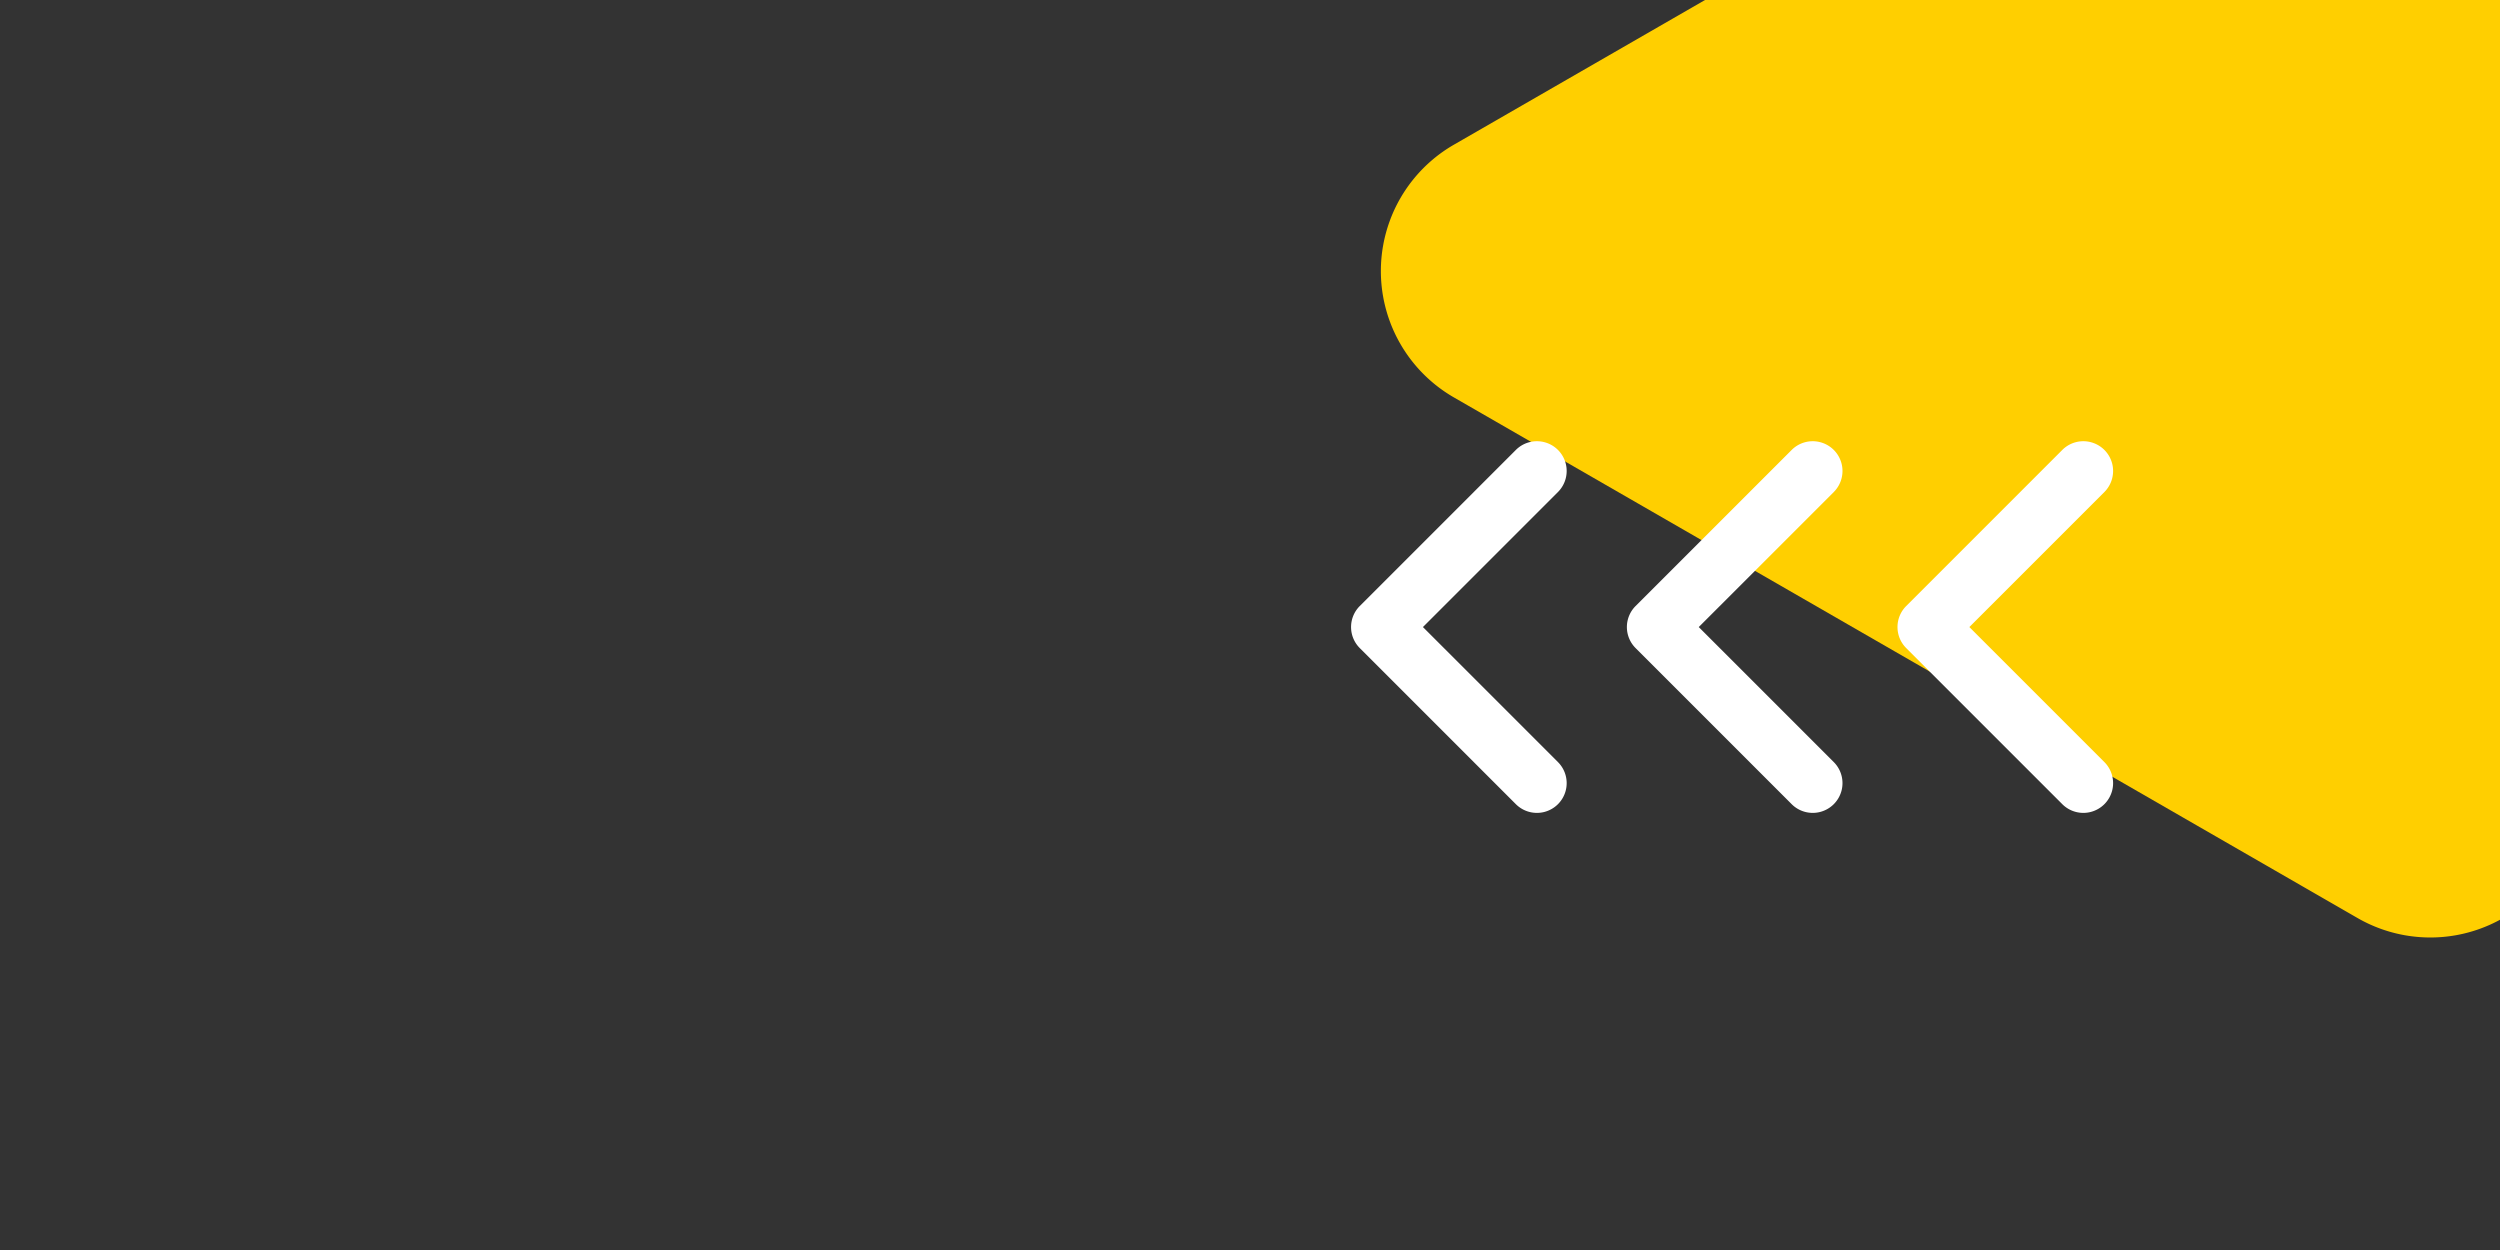 <svg xmlns="http://www.w3.org/2000/svg" xmlns:xlink="http://www.w3.org/1999/xlink" width="336" height="168" viewBox="0 0 336 168">
  <rect x="0" y="0" width="336" height="168" fill="#333333" stroke="none"/>
  <defs>
    <clipPath id="clip-Prancheta_6">
      <rect width="336" height="168"/>
    </clipPath>
  </defs>
  <g id="Prancheta_6" data-name="Prancheta – 6" clip-path="url(#clip-Prancheta_6)">
    <g id="Grupo_39564" data-name="Grupo 39564" transform="translate(53.685 -53.722)">
      <path id="Caminho_247131" data-name="Caminho 247131" d="M9.819,106.561a19.6,19.6,0,0,1,0-33.964L131.251,2.629a19.6,19.6,0,0,1,29.4,16.985V159.542a19.6,19.6,0,0,1-29.4,16.98Z" transform="translate(131.899 0.573)" fill="#ffcf00"/>
    </g>
    <g id="Grupo_38757" data-name="Grupo 38757" transform="translate(280 63.3) rotate(90)">
      <path id="Caminho_247134" data-name="Caminho 247134" d="M4056.976,3367.519a3.987,3.987,0,0,1-2.828-1.172l-20.976-20.976a4,4,0,0,1,5.657-5.657l18.147,18.147,18.148-18.147a4,4,0,1,1,5.657,5.657l-20.977,20.976A3.989,3.989,0,0,1,4056.976,3367.519Z" transform="translate(-4036 -3269.103)" fill="#fff"/>
      <path id="Caminho_247135" data-name="Caminho 247135" d="M4056.976,3367.519a3.987,3.987,0,0,1-2.828-1.172l-20.976-20.976a4,4,0,0,1,5.657-5.657l18.147,18.147,18.148-18.147a4,4,0,1,1,5.657,5.657l-20.977,20.976A3.989,3.989,0,0,1,4056.976,3367.519Z" transform="translate(-4036 -3306.173)" fill="#fff"/>
      <path id="Caminho_247136" data-name="Caminho 247136" d="M4056.976,3367.519a3.987,3.987,0,0,1-2.828-1.172l-20.976-20.976a4,4,0,0,1,5.657-5.657l18.147,18.147,18.148-18.147a4,4,0,1,1,5.657,5.657l-20.977,20.976A3.989,3.989,0,0,1,4056.976,3367.519Z" transform="translate(-4036 -3342.543)" fill="#fff"/>
    </g>
  </g>
</svg>
